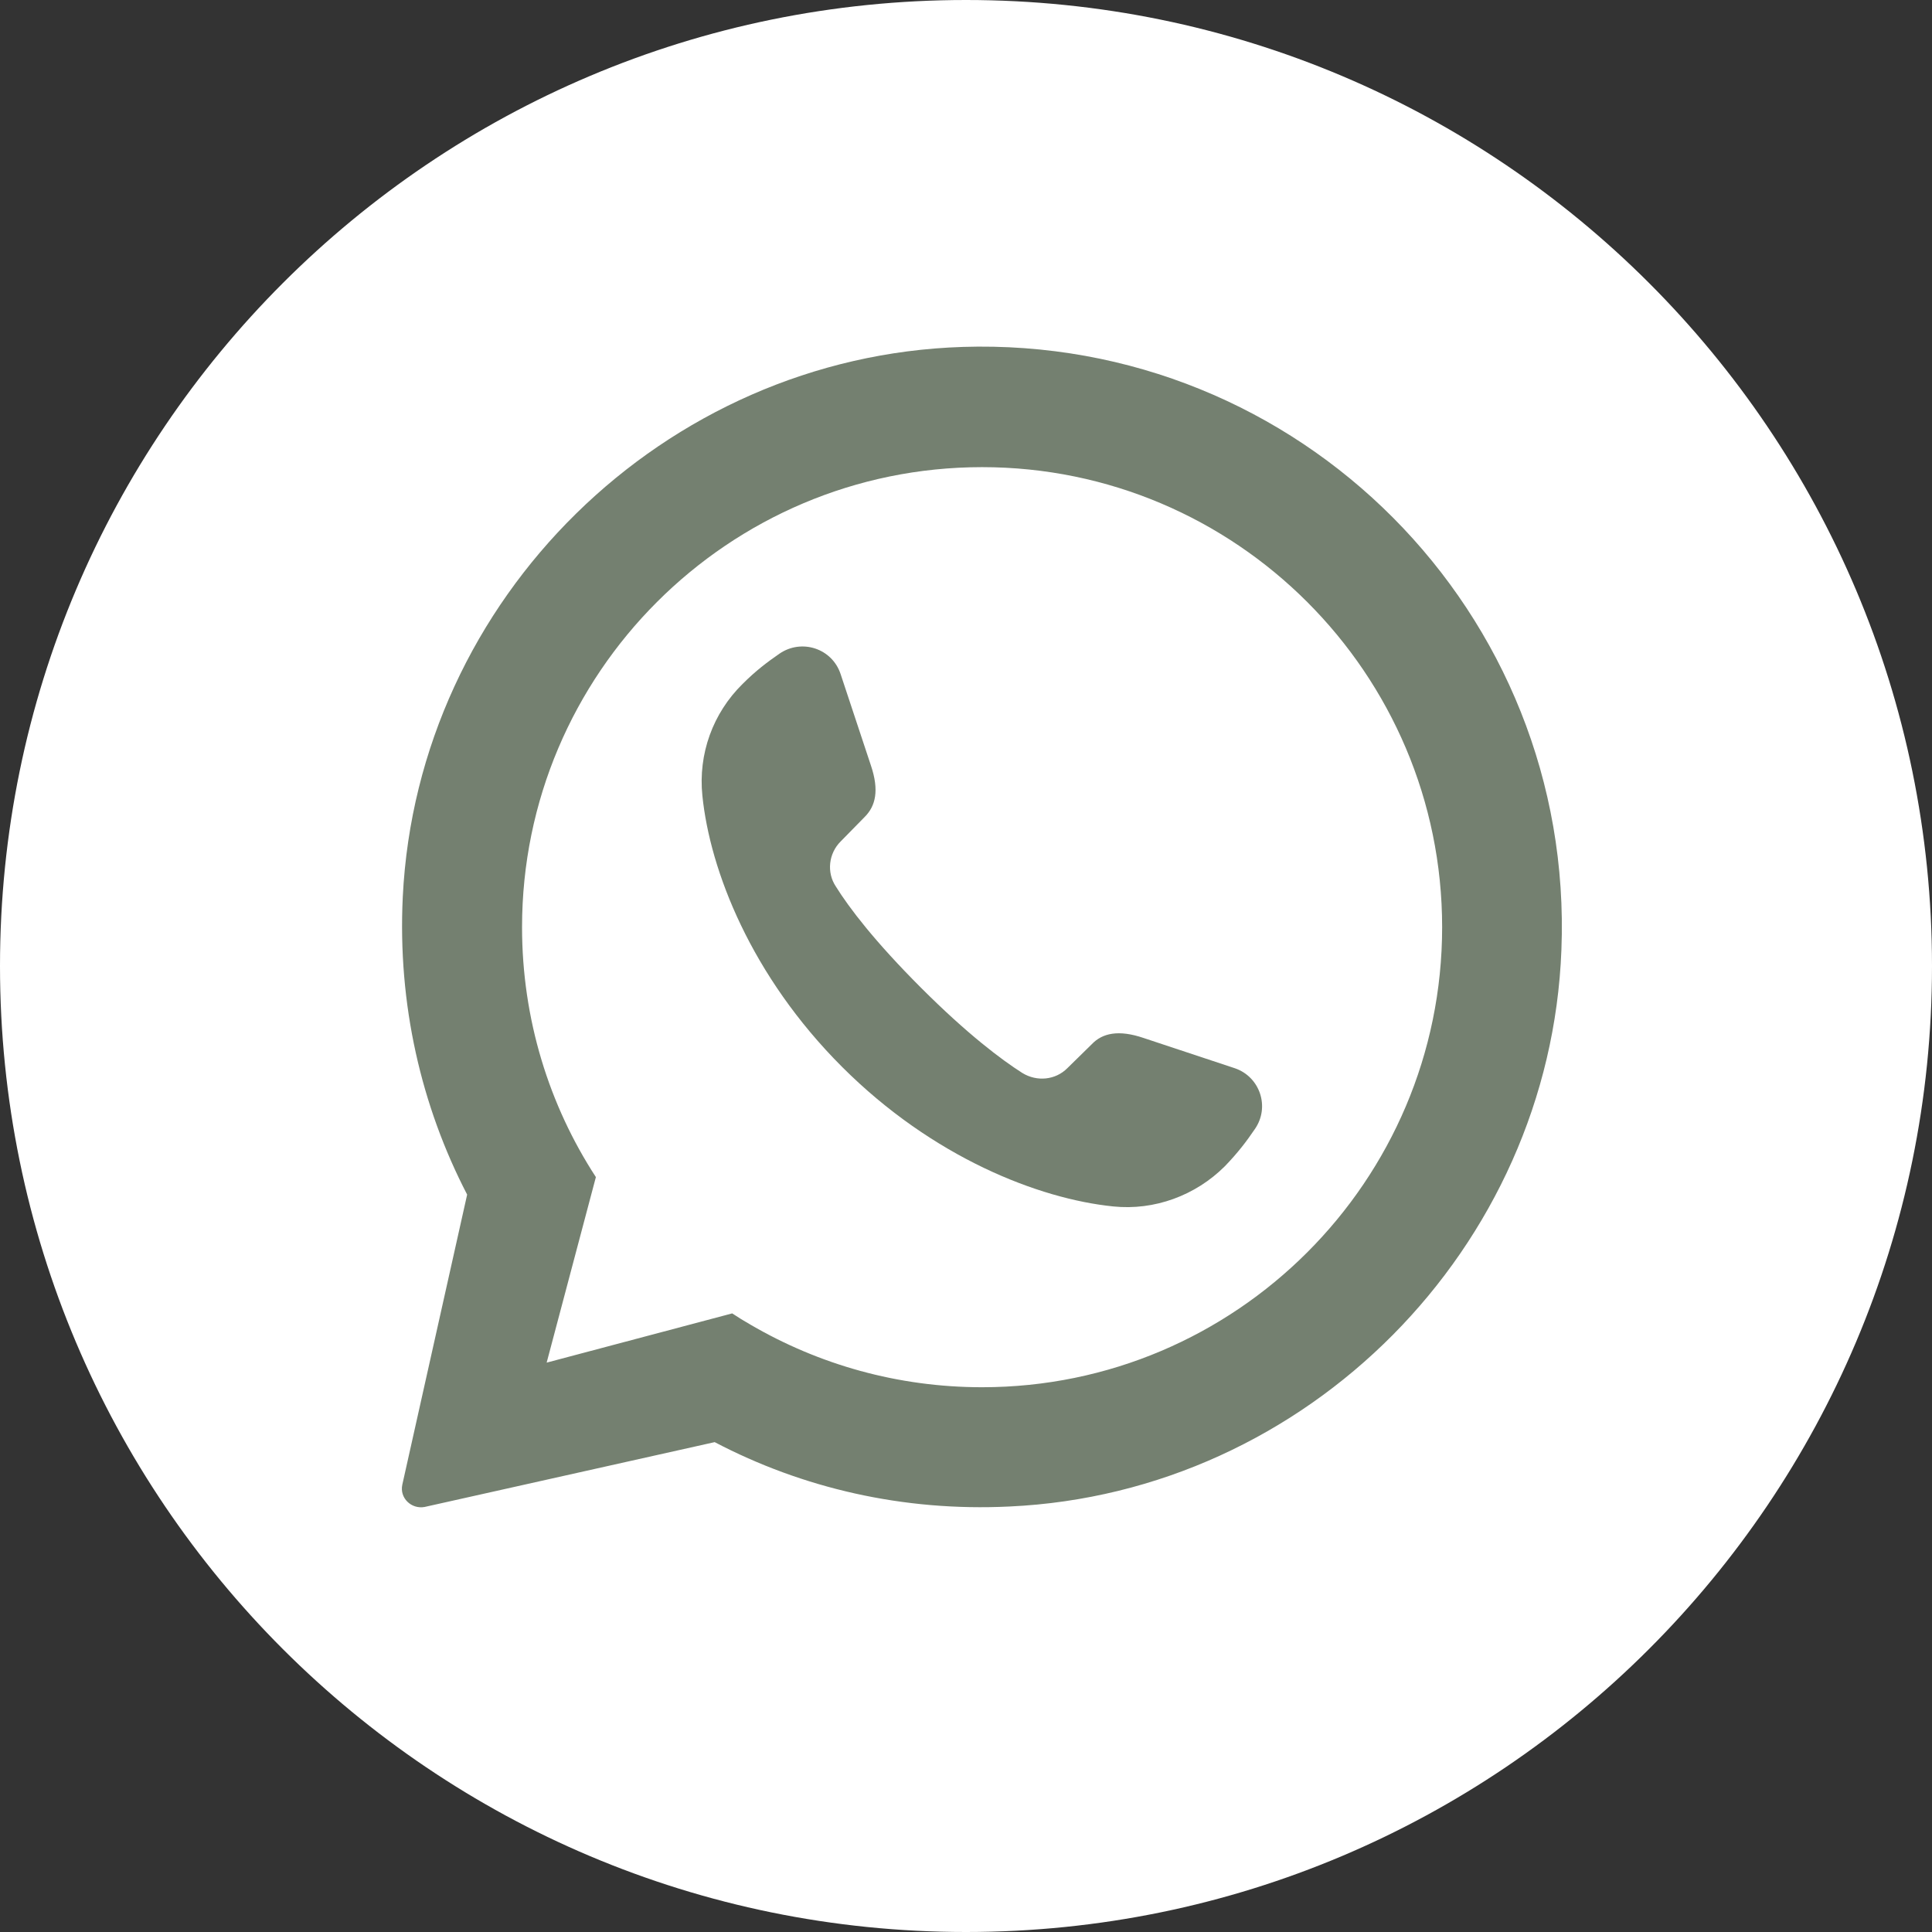 <?xml version="1.0" encoding="UTF-8"?>
<svg xmlns="http://www.w3.org/2000/svg" id="Capa_2" viewBox="0 0 40.82 40.82">
  <rect x="0" y="0" width="40.82" height="40.82" fill="#333333" stroke="none"/>
  <defs>
    <style>.cls-1{fill:#748070;}.cls-1,.cls-2{stroke-width:0px;}.cls-2{fill:#fff;}</style>
  </defs>
  <g id="Capa_1-2">
    <path class="cls-2" d="M40.82,20.41c0,11.27-9.14,20.41-20.41,20.41h0C9.14,40.82,0,31.69,0,20.41h0C0,9.14,9.14,0,20.41,0h0c11.27,0,20.41,9.14,20.41,20.41h0Z"></path>
    <path class="cls-1" d="M20.34,7.33c-6.31.2-11.52,5.31-11.83,11.62-.11,2.27.39,4.42,1.36,6.29l-1.37,6.13c-.06.28.19.52.47.47l6.13-1.37h0c1.85.97,3.98,1.47,6.23,1.36,6.29-.29,11.42-5.46,11.66-11.76.28-7.13-5.54-12.97-12.66-12.74ZM20.75,29.31c-1.78,0-3.45-.48-4.89-1.32-.14-.08-.27-.16-.39-.24l-3.92,1.04,1.04-3.92c-.99-1.52-1.56-3.34-1.56-5.28,0-5.36,4.36-9.72,9.72-9.72s9.72,4.36,9.72,9.72-4.36,9.72-9.72,9.72Z"></path>
    <path class="cls-1" d="M26.51,23.86c-.17.25-.35.49-.63.78-.62.62-1.49.94-2.36.85-1.57-.16-3.81-1.03-5.73-2.95-1.92-1.92-2.79-4.15-2.95-5.73-.09-.88.22-1.74.85-2.36.28-.28.52-.46.78-.64.47-.32,1.11-.11,1.29.43l.64,1.93c.18.53.1.86-.13,1.09l-.51.52c-.25.25-.3.65-.1.95.28.45.82,1.16,1.8,2.14.98.98,1.7,1.52,2.14,1.8.31.19.7.15.95-.1l.52-.51c.22-.23.56-.31,1.09-.13l1.93.64c.53.18.75.82.42,1.29Z"></path>
  </g>
</svg>
